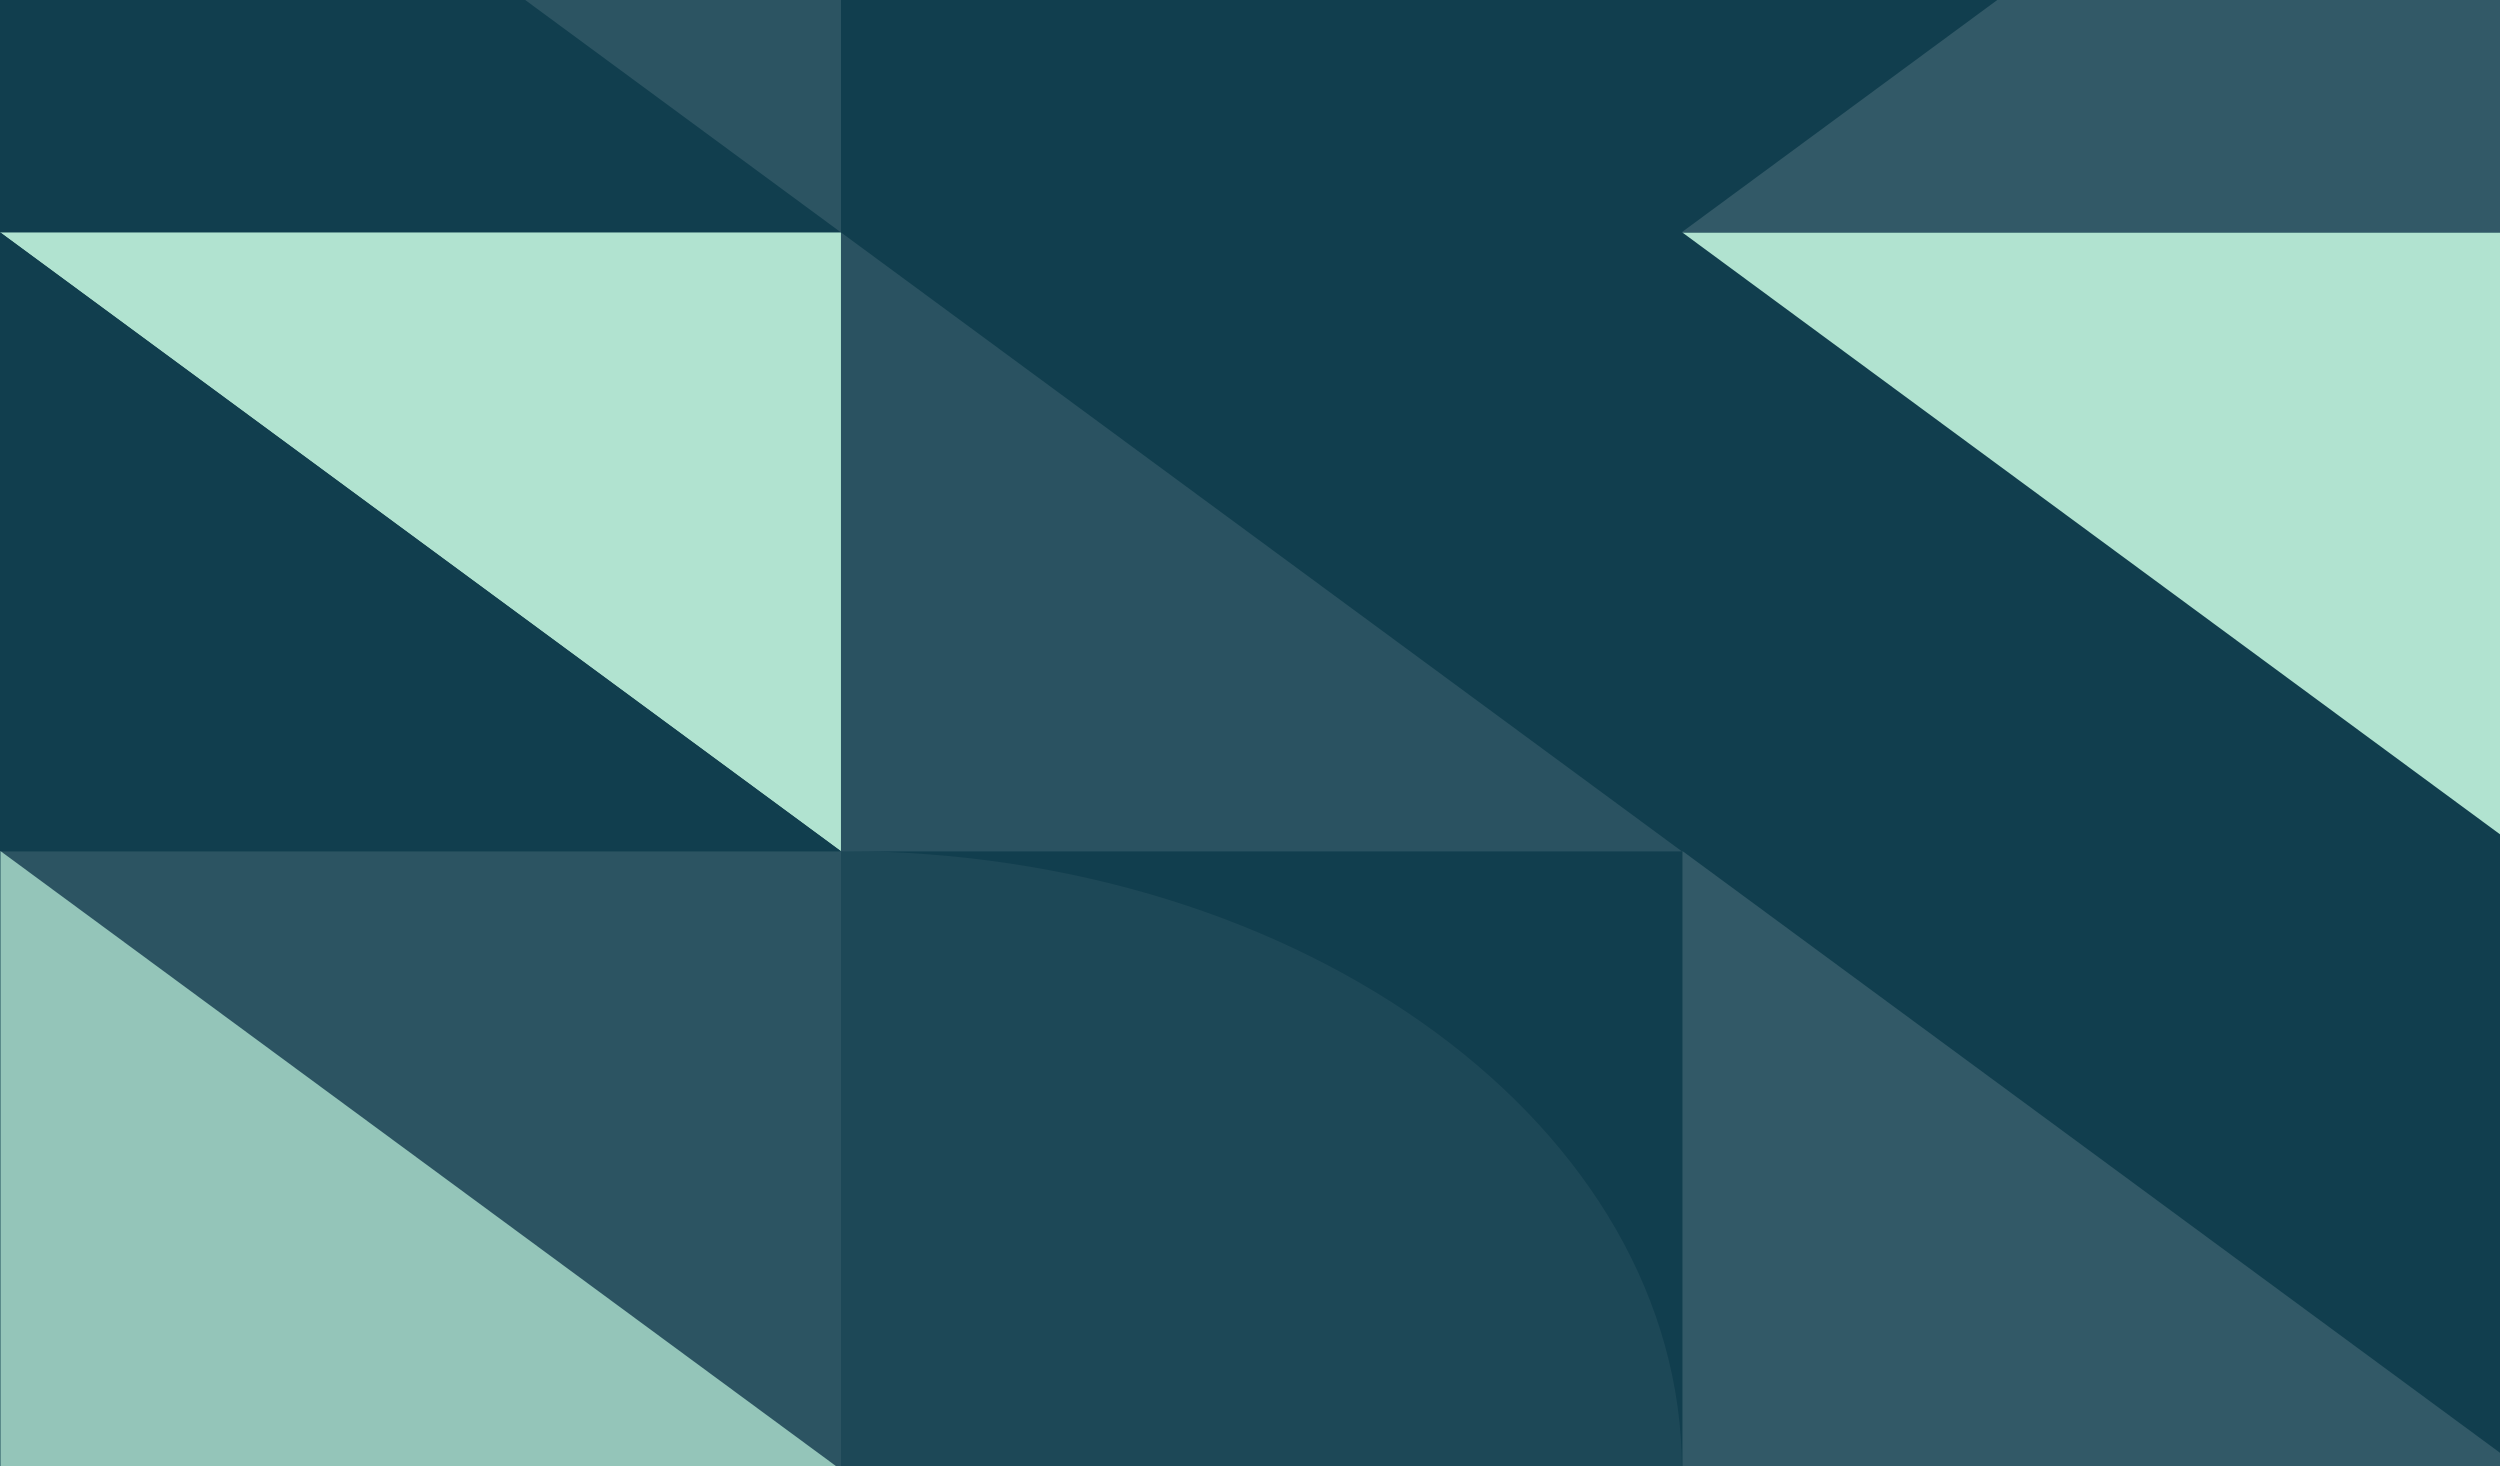 <?xml version="1.0" encoding="UTF-8"?> <svg xmlns="http://www.w3.org/2000/svg" xmlns:xlink="http://www.w3.org/1999/xlink" fill="none" height="1126" viewBox="0 0 1920 1126" width="1920"><rect x="0" y="0" width="1920" height="1126" fill="#808080" stroke="none"/><clipPath id="a"><path d="m0 0h1920v1126h-1920z"></path></clipPath><clipPath id="b"><path d="m0 0h1920v1126h-1920z"></path></clipPath><g clip-path="url(#a)"><path d="m0 0h1920v1126h-1920z" fill="#fff"></path><path d="m1814.47 9.187.84-.957h-5.2v-.621c-.04-.071.02-.143.16-.211.14-.067.37-.128.66-.177.29-.05.65-.087 1.03-.109.39-.022.8-.029 1.2-.02h2.37v-.815c-1.39-.04-2.8-.061-4.2-.065-4.29 0-7.09.459-7.09 1.288v.729h-4.77v.957h4.77v2.313h5.86v-2.313z" fill="#113e4e"></path><g clip-path="url(#b)"><path d="m0 0h1920v1126h-1920z" fill="#113e4e"></path><path d="m1292.13 653.606v475.394h645.87z" fill="#325967"></path><path d="m645.866 653.894v-475.378h-645.85z" fill="#b1e3d0"></path><path d="m1937.85 653.894v-475.378h-645.85z" fill="#b1e3d0"></path><path d="m645.866 178.5v475.378h645.864z" fill="#325967" fill-opacity=".77"></path><path d="m1291.73 1129c0-262.545-289.16-475.394-645.864-475.394v475.394z" fill="#2a5361" fill-opacity=".5"></path><path d="m645.866 1129v-475.394h-645.866z" fill="#325967" fill-opacity=".82"></path><path d="m.242 178.5v475.394h645.849z" fill="#113e4e"></path><path d="m.339 653.606v475.394h645.849z" fill="#b1e3d0" fill-opacity=".82"></path><g fill="#325967"><path d="m645.866 178.5v-475.394h-645.866z" fill-opacity=".82"></path><path d="m1937.3-296.921v475.394h-645.87z"></path></g></g></g></svg> 